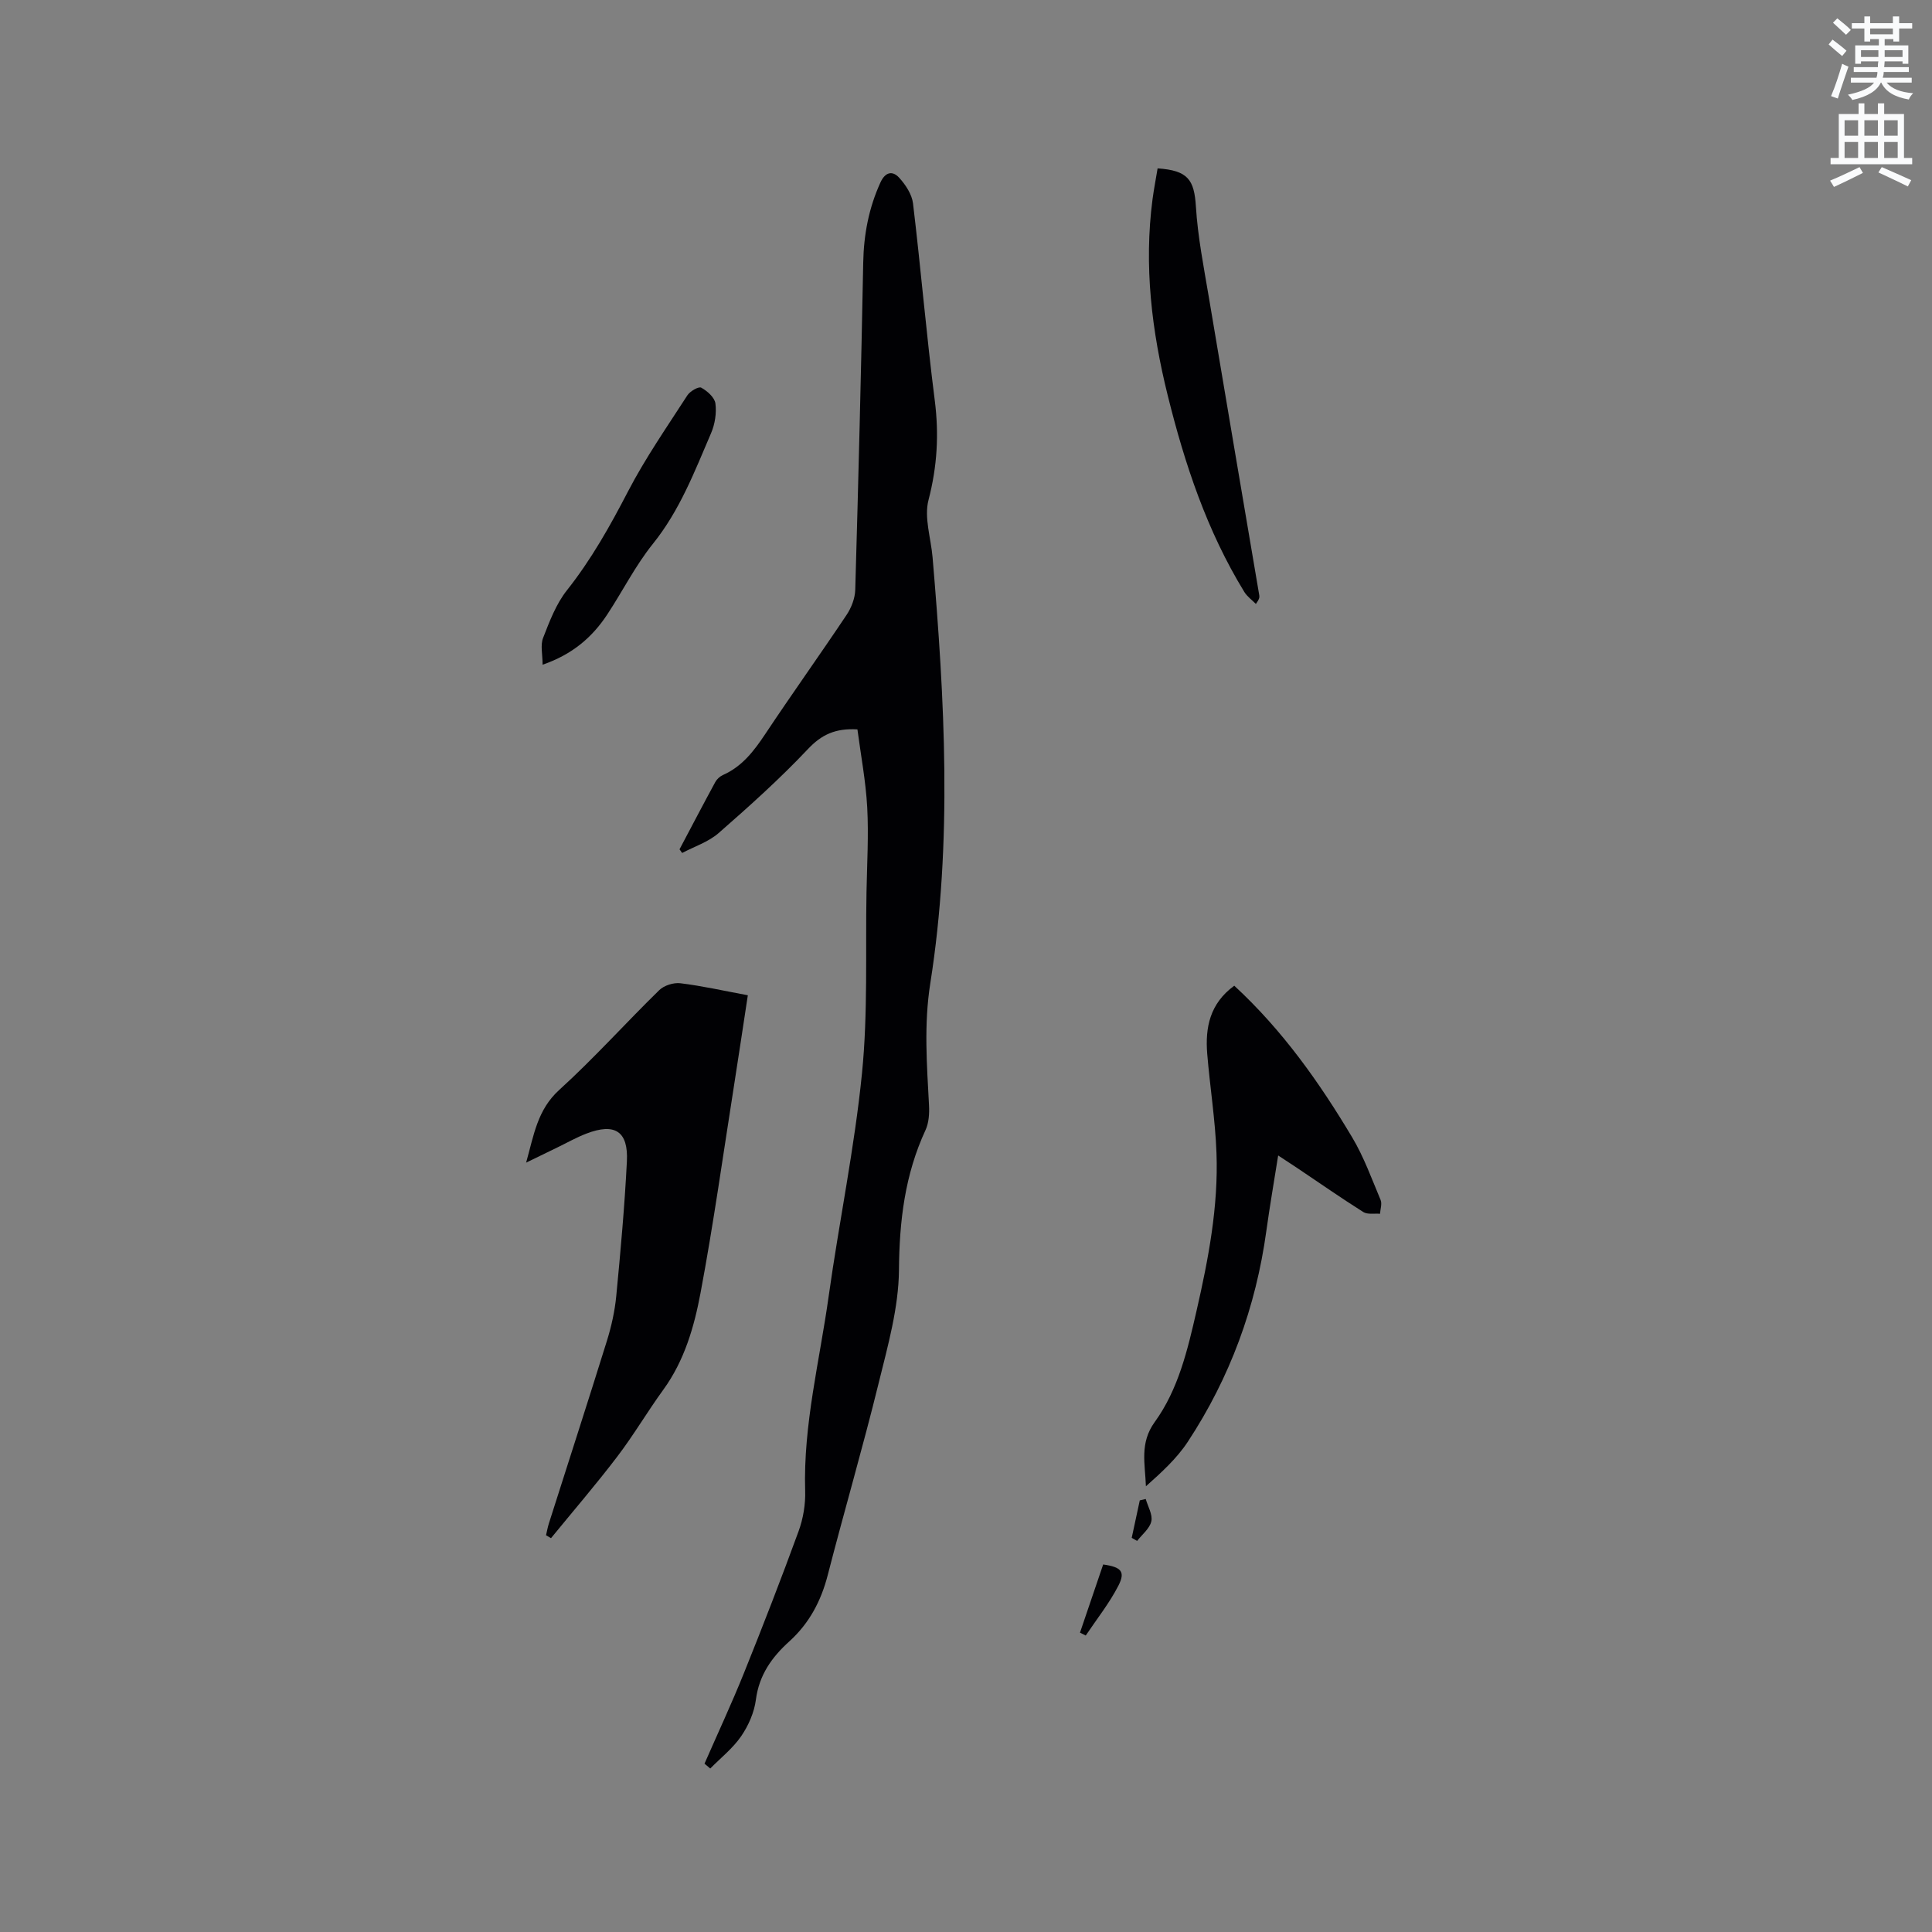 <svg enable-background="new 0 0 400 400" viewBox="0 0 400 400" xmlns="http://www.w3.org/2000/svg"><rect x="0" y="0" width="400" height="400" fill="#808080" stroke="none"/><path d="m378.6 9.2.8-1c.9.7 1.9 1.4 2.9 2.3l-.9 1.1c-1.1-.9-2-1.7-2.8-2.4zm.5 10.7c.9-2.1 1.6-4.3 2.3-6.7.4.2.8.4 1.3.6-.7 2.1-1.5 4.3-2.2 6.6zm.4-15.2.9-.9c1 .8 2 1.6 2.8 2.4l-1 1c-1-.9-1.9-1.8-2.7-2.5zm12.5-1.3h1.2v1.4h2.7v1.1h-2.7v2.7h-1.2v-.5h-1.8v1.3h4.9v3.8h-1.2v-.5h-3.7c0 .4-.1.9-.1 1.2h5.1v1h-5.2c0 .5-.1.9-.2 1.2h6v1h-5.2c1.1 1.3 2.9 2 5.5 2.2-.4.4-.7.8-.9 1.3-2.9-.5-4.8-1.6-5.7-3.5h-.1c-.8 1.7-2.7 2.9-5.9 3.6-.2-.4-.6-.8-.9-1.1 2.8-.6 4.6-1.4 5.4-2.5h-4.8v-1h5.3c.1-.3.2-.7.2-1.2h-4.9v-1h5c0-.4 0-.8.1-1.2h-3.6v.5h-1.2v-3.8h4.9v-1.3h-1.8v.5h-1.2v-2.7h-2.6v-1.1h2.6v-1.4h1.2v1.4h4.7v-1.4zm-6.7 8.4h3.6c0-.4 0-.9 0-1.4h-3.6zm1.9-4.7h4.7v-1.2h-4.7zm6.7 3.3h-3.7v1.4h3.7z" fill="#fafbfc"/><path d="m384.7 21.4h1.3v2.2h2.8v-2.2h1.3v2.2h4.1v9.1h1.7v1.3h-16.9v-1.3h1.7v-9.1h4.1v-2.2zm.3 13.2.7 1.2c-1.8.9-3.8 1.9-6 2.9-.2-.4-.5-.8-.8-1.3 2.4-1 4.4-2 6.1-2.8zm-3.1-6.5h2.8v-3.2h-2.8zm0 4.6h2.8v-3.3h-2.8zm4.1-4.6h2.8v-3.2h-2.8zm0 4.6h2.8v-3.3h-2.8zm3.6 1.9c2.1.9 4.1 1.8 6.1 2.7l-.7 1.3c-2.2-1.1-4.2-2-6.1-2.9zm3.3-9.7h-2.8v3.2h2.8zm-2.8 7.8h2.8v-3.3h-2.8z" fill="#fafbfc"/><g fill="#010104"><path d="m145.86 365.15c2.74-6.27 5.64-12.48 8.19-18.82 3.91-9.71 7.7-19.48 11.29-29.31.95-2.61 1.45-5.57 1.36-8.35-.41-13.7 3-26.92 4.87-40.32 2.16-15.42 5.36-30.72 6.9-46.19 1.24-12.41.7-24.99.93-37.5.11-5.83.46-11.68.15-17.49-.3-5.44-1.33-10.85-2.03-16.16-4.53-.26-7.4 1.06-10.24 4.07-5.8 6.15-12.13 11.83-18.5 17.4-2.11 1.84-5.01 2.78-7.55 4.12-.18-.25-.36-.51-.54-.76 2.46-4.65 4.9-9.32 7.41-13.94.33-.6.96-1.17 1.59-1.45 3.97-1.76 6.41-4.97 8.75-8.48 5.51-8.29 11.31-16.39 16.84-24.67.99-1.48 1.74-3.43 1.79-5.19.65-22.57 1.22-45.14 1.65-67.72.11-5.83 1.15-11.32 3.57-16.62 1-2.19 2.51-2.47 3.87-.98 1.33 1.46 2.64 3.44 2.87 5.32 1.63 13.57 2.77 27.2 4.5 40.76.9 7.04.51 13.72-1.29 20.64-.95 3.64.5 7.9.84 11.88 2.5 29.41 4.15 58.87-.47 88.18-1.35 8.57-.71 16.81-.27 25.23.09 1.72-.02 3.67-.73 5.19-4.27 9.22-5.41 18.81-5.49 28.96-.07 7.79-2.29 15.64-4.18 23.31-3.28 13.35-7.14 26.55-10.57 39.86-1.39 5.39-3.84 10-7.98 13.74-3.6 3.25-6.23 6.95-6.89 12.04-.34 2.63-1.54 5.37-3.06 7.58-1.72 2.5-4.22 4.47-6.39 6.67-.39-.33-.79-.66-1.19-1z"/><path d="m154.83 206.06c-.98 6.39-1.89 12.55-2.86 18.7-2.26 14.33-4.26 28.71-6.94 42.97-1.32 7.01-3.33 13.97-7.68 19.97-3.3 4.54-6.15 9.41-9.55 13.87-4.39 5.77-9.13 11.27-13.72 16.89-.34-.2-.68-.4-1.03-.6.19-.82.34-1.65.59-2.45 4.01-12.61 8.09-25.19 12.02-37.82.93-3 1.63-6.14 1.93-9.27.89-9.27 1.73-18.55 2.2-27.85.32-6.26-2.48-8.03-8.36-5.78-2.07.79-4.02 1.9-6.02 2.87-1.98.96-3.95 1.92-6.48 3.15 1.61-5.77 2.34-10.95 6.85-15.05 7.21-6.55 13.73-13.84 20.71-20.66 1-.98 2.97-1.6 4.37-1.43 4.51.55 8.97 1.56 13.97 2.49z"/><path d="m255.54 204.08c10 9.23 17.63 20.03 24.42 31.41 2.42 4.05 4.04 8.58 5.88 12.95.33.8-.06 1.9-.12 2.86-1.17-.1-2.58.19-3.46-.36-4.66-2.94-9.17-6.09-13.75-9.16-1.13-.76-2.27-1.5-3.88-2.55-.87 5.49-1.75 10.56-2.45 15.64-2.17 15.77-7.53 30.37-16.27 43.65-2.28 3.46-5.44 6.33-8.66 9.2-.17-4.67-1.33-8.95 1.82-13.3 4.9-6.76 6.81-14.95 8.66-23.02 2.46-10.76 4.54-21.61 4.13-32.69-.25-6.87-1.36-13.7-1.92-20.56-.43-5.39.52-10.36 5.6-14.07z"/><path d="m239.67 34.86c6.29.43 7.58 2.34 7.93 7.91.39 6.29 1.63 12.54 2.68 18.77 3.44 20.58 6.96 41.14 10.44 61.72.07.39.01.8-.7 1.78-.81-.82-1.81-1.53-2.4-2.49-7.72-12.6-12.32-26.42-15.85-40.66-3.32-13.37-4.96-26.87-3.15-40.64.28-2.09.68-4.16 1.05-6.39z"/><path d="m112.34 137.62c0-2.13-.49-4.04.1-5.54 1.33-3.42 2.69-7.03 4.93-9.86 5.04-6.36 8.93-13.3 12.65-20.47 3.59-6.91 8.07-13.36 12.3-19.91.55-.85 2.33-1.87 2.86-1.58 1.25.69 2.78 2.03 2.94 3.28.26 1.99-.1 4.28-.9 6.14-3.41 7.94-6.49 16.02-12.05 22.92-3.63 4.51-6.26 9.8-9.47 14.66-3.11 4.71-7.23 8.25-13.36 10.36z"/><path d="m223.6 338.02c1.6-4.72 3.21-9.44 4.8-14.11 3.74.52 4.65 1.47 3.15 4.39-1.87 3.64-4.47 6.9-6.76 10.32-.4-.2-.79-.4-1.19-.6z"/><path d="m237.21 310.35c.44 1.55 1.47 3.24 1.16 4.62-.33 1.5-1.91 2.72-2.94 4.06-.37-.21-.75-.43-1.12-.64.56-2.58 1.11-5.17 1.67-7.75.4-.09.82-.19 1.23-.29z"/></g></svg>